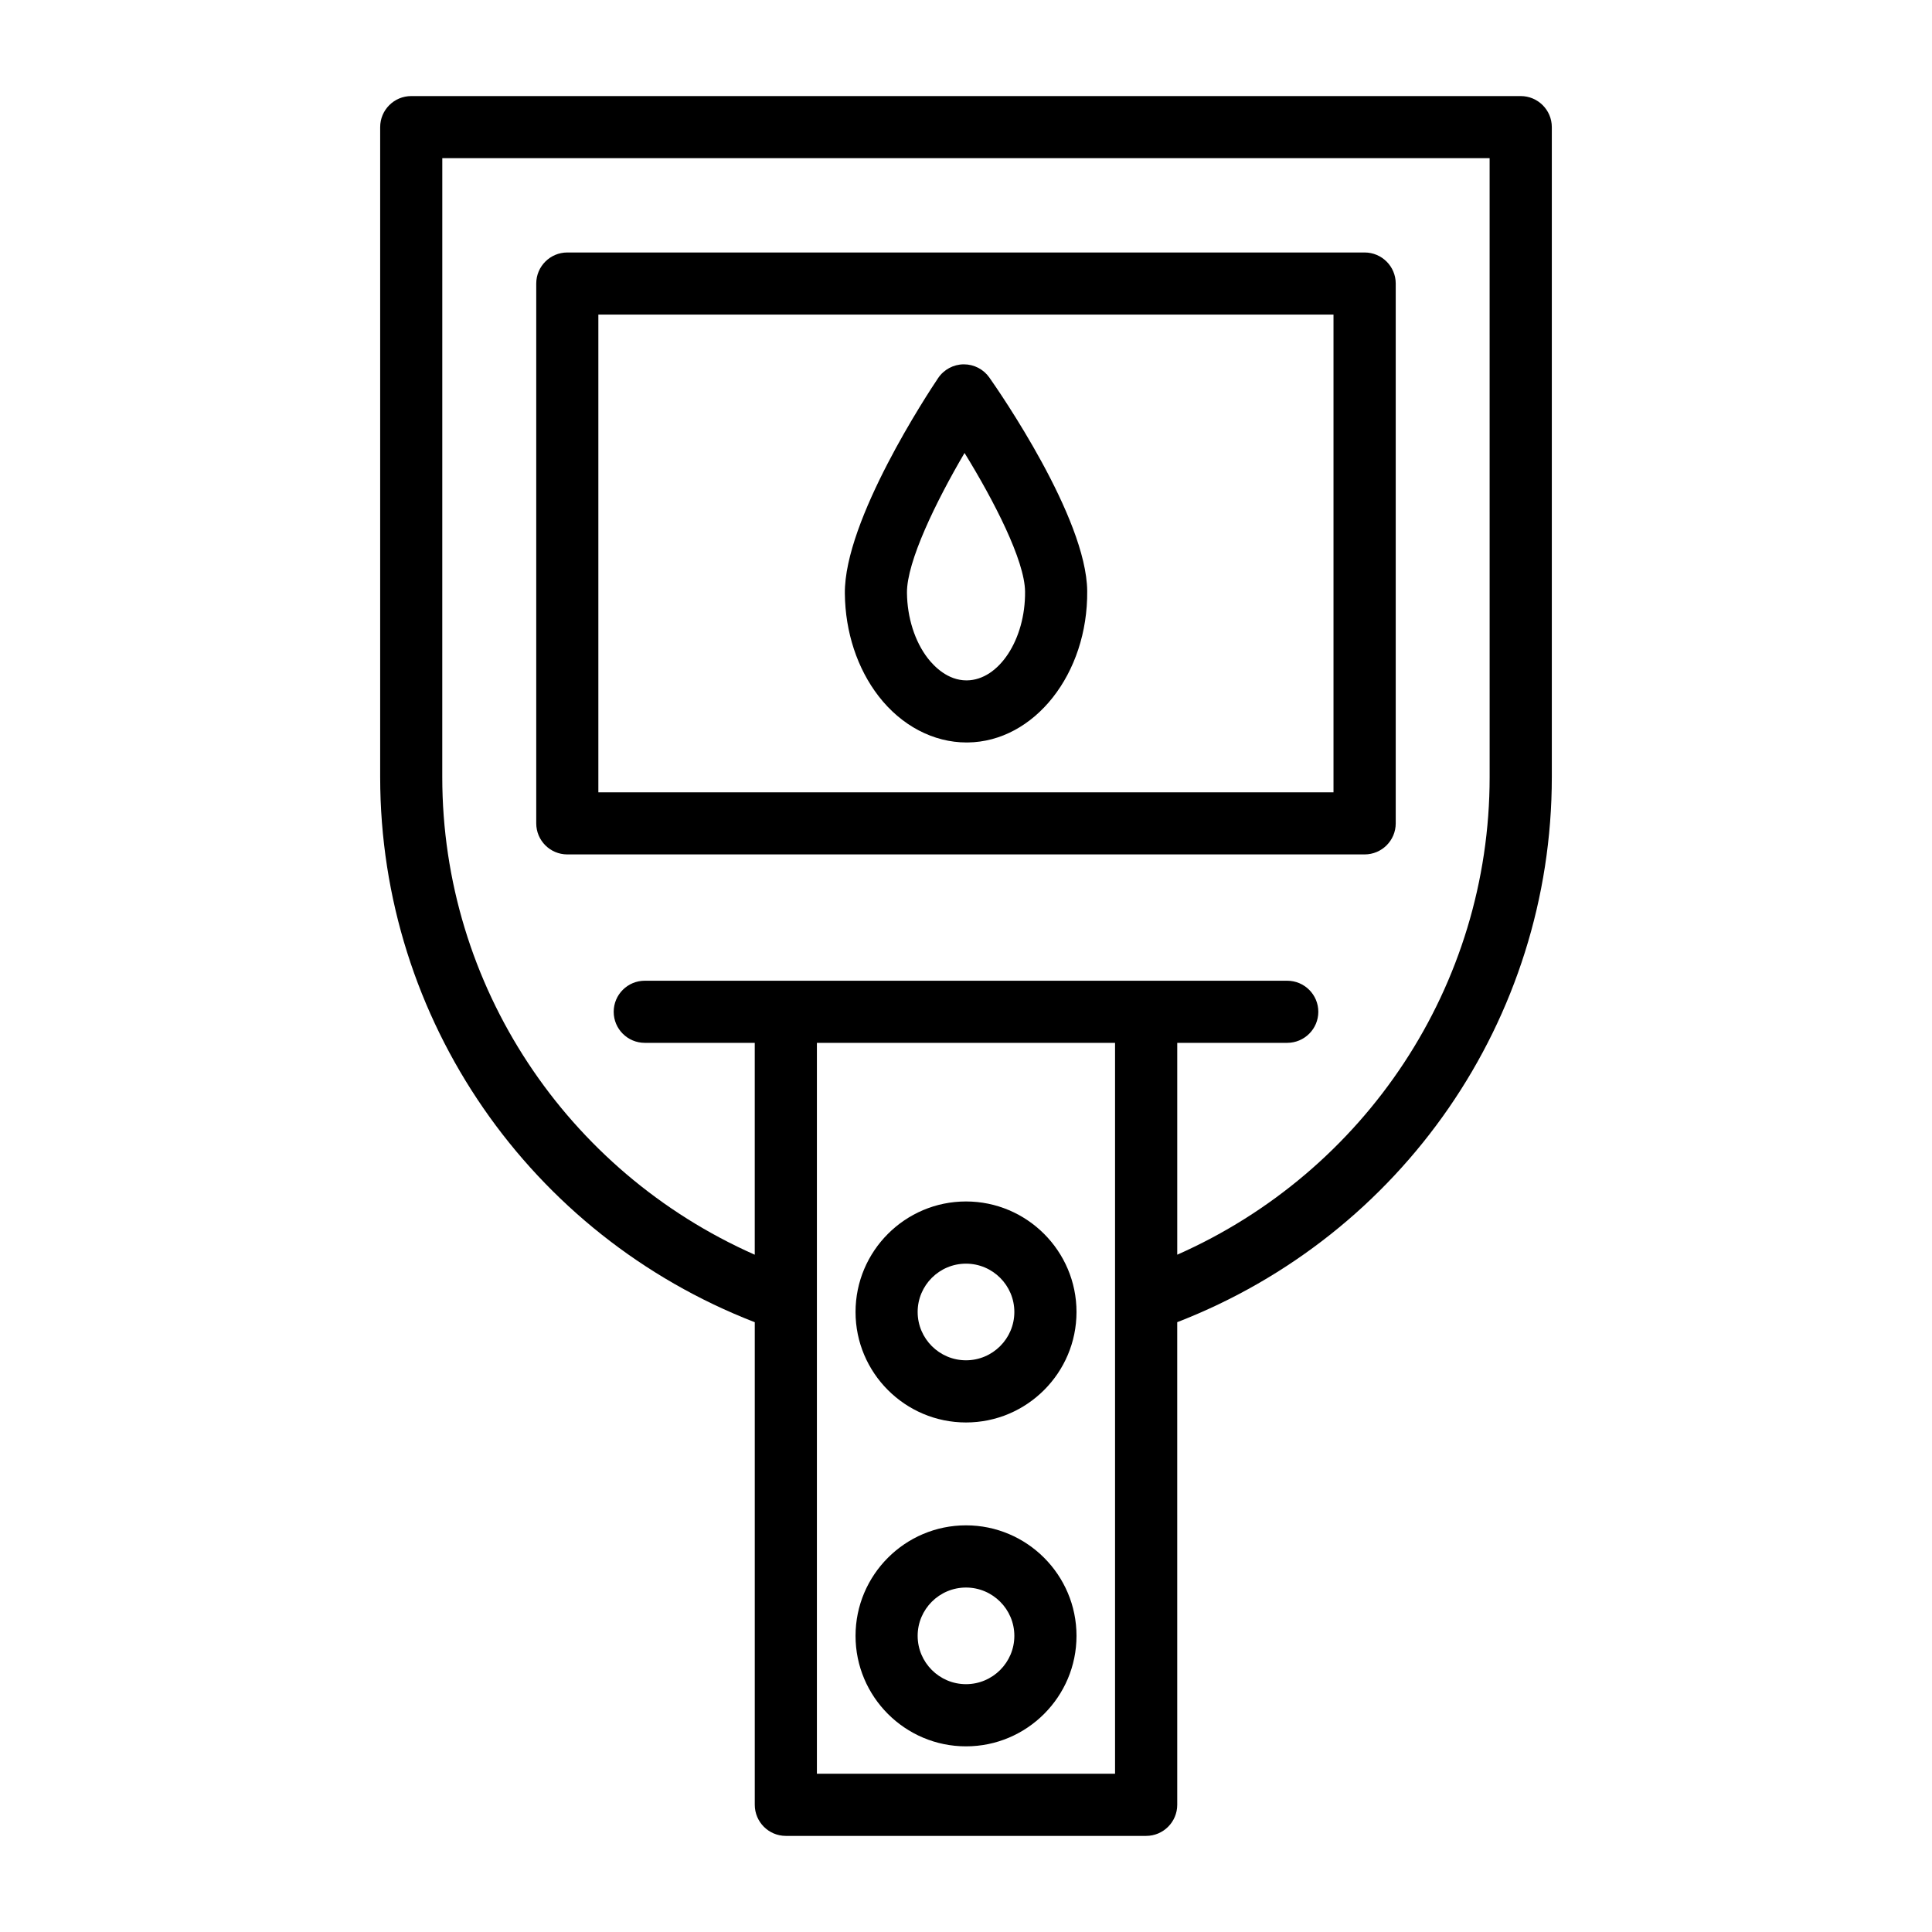 <?xml version="1.0" encoding="UTF-8"?>
<!-- Uploaded to: SVG Repo, www.svgrepo.com, Generator: SVG Repo Mixer Tools -->
<svg fill="#000000" width="800px" height="800px" version="1.1" viewBox="144 144 512 512" xmlns="http://www.w3.org/2000/svg">
 <g>
  <path d="m547.01 169.46h-294.03c-4.543 0-8.23 3.688-8.23 8.23v172.25c0 64.289 39.758 121.4 99.273 144.46v127.89c0 4.543 3.688 8.242 8.23 8.242h95.484c4.543 0 8.242-3.699 8.242-8.242l-0.004-127.9c59.52-23.062 99.273-80.164 99.273-144.45v-172.25c0-4.543-3.699-8.23-8.242-8.23zm-107.51 444.59h-79.012v-193.68h79.012zm99.27-264.11c0 55.285-32.945 104.52-82.789 126.57v-56.145h29.145c4.543 0 8.242-3.688 8.242-8.23s-3.699-8.23-8.242-8.23h-170.26c-4.543 0-8.23 3.688-8.23 8.23s3.688 8.23 8.23 8.23h29.152v56.148c-49.844-22.055-82.812-71.293-82.812-126.58l0.008-164.02h277.55z"/>
  <path d="m294.34 370.43h211.3c4.543 0 8.242-3.688 8.242-8.23v-143.06c0-4.543-3.699-8.23-8.242-8.23h-211.3c-4.543 0-8.23 3.688-8.23 8.23v143.06c0 4.543 3.688 8.23 8.23 8.23zm8.23-143.06h194.82v126.6h-194.82z"/>
  <path d="m399.45 240.55h-0.09c-2.703 0.031-5.227 1.387-6.742 3.637-2.551 3.801-24.934 37.656-24.723 57.102 0.102 10.223 3.285 19.879 8.945 27.203 6.039 7.809 14.512 12.27 23.305 12.27h0.281c17.699-0.191 31.918-18.211 31.695-40.16-0.199-19.445-23.305-52.82-25.938-56.559-1.547-2.195-4.062-3.492-6.734-3.492zm0.793 83.758h-0.109c-4.977 0-8.562-3.68-10.27-5.879-3.426-4.441-5.438-10.754-5.508-17.305v-0.012c-0.09-8.25 7.746-24.289 15.258-37.074 7.777 12.621 15.949 28.48 16.039 36.73 0.129 12.676-6.926 23.449-15.41 23.539z"/>
  <path d="m400 606.8c16.141 0 29.285-13.145 29.285-29.285s-13.145-29.285-29.285-29.285-29.273 13.145-29.273 29.285c-0.004 16.141 13.133 29.285 29.273 29.285zm0-42.086c7.066 0 12.812 5.75 12.812 12.805s-5.75 12.805-12.812 12.805c-7.066 0-12.812-5.75-12.812-12.805-0.004-7.059 5.746-12.805 12.812-12.805z"/>
  <path d="m400 520.97c16.141 0 29.285-13.145 29.285-29.285s-13.148-29.285-29.285-29.285c-16.141 0-29.273 13.145-29.273 29.285-0.004 16.141 13.133 29.285 29.273 29.285zm0-42.086c7.066 0 12.812 5.75 12.812 12.805 0 7.055-5.75 12.805-12.812 12.805-7.066 0-12.812-5.75-12.812-12.805-0.004-7.059 5.746-12.805 12.812-12.805z"/>
 </g>
</svg>